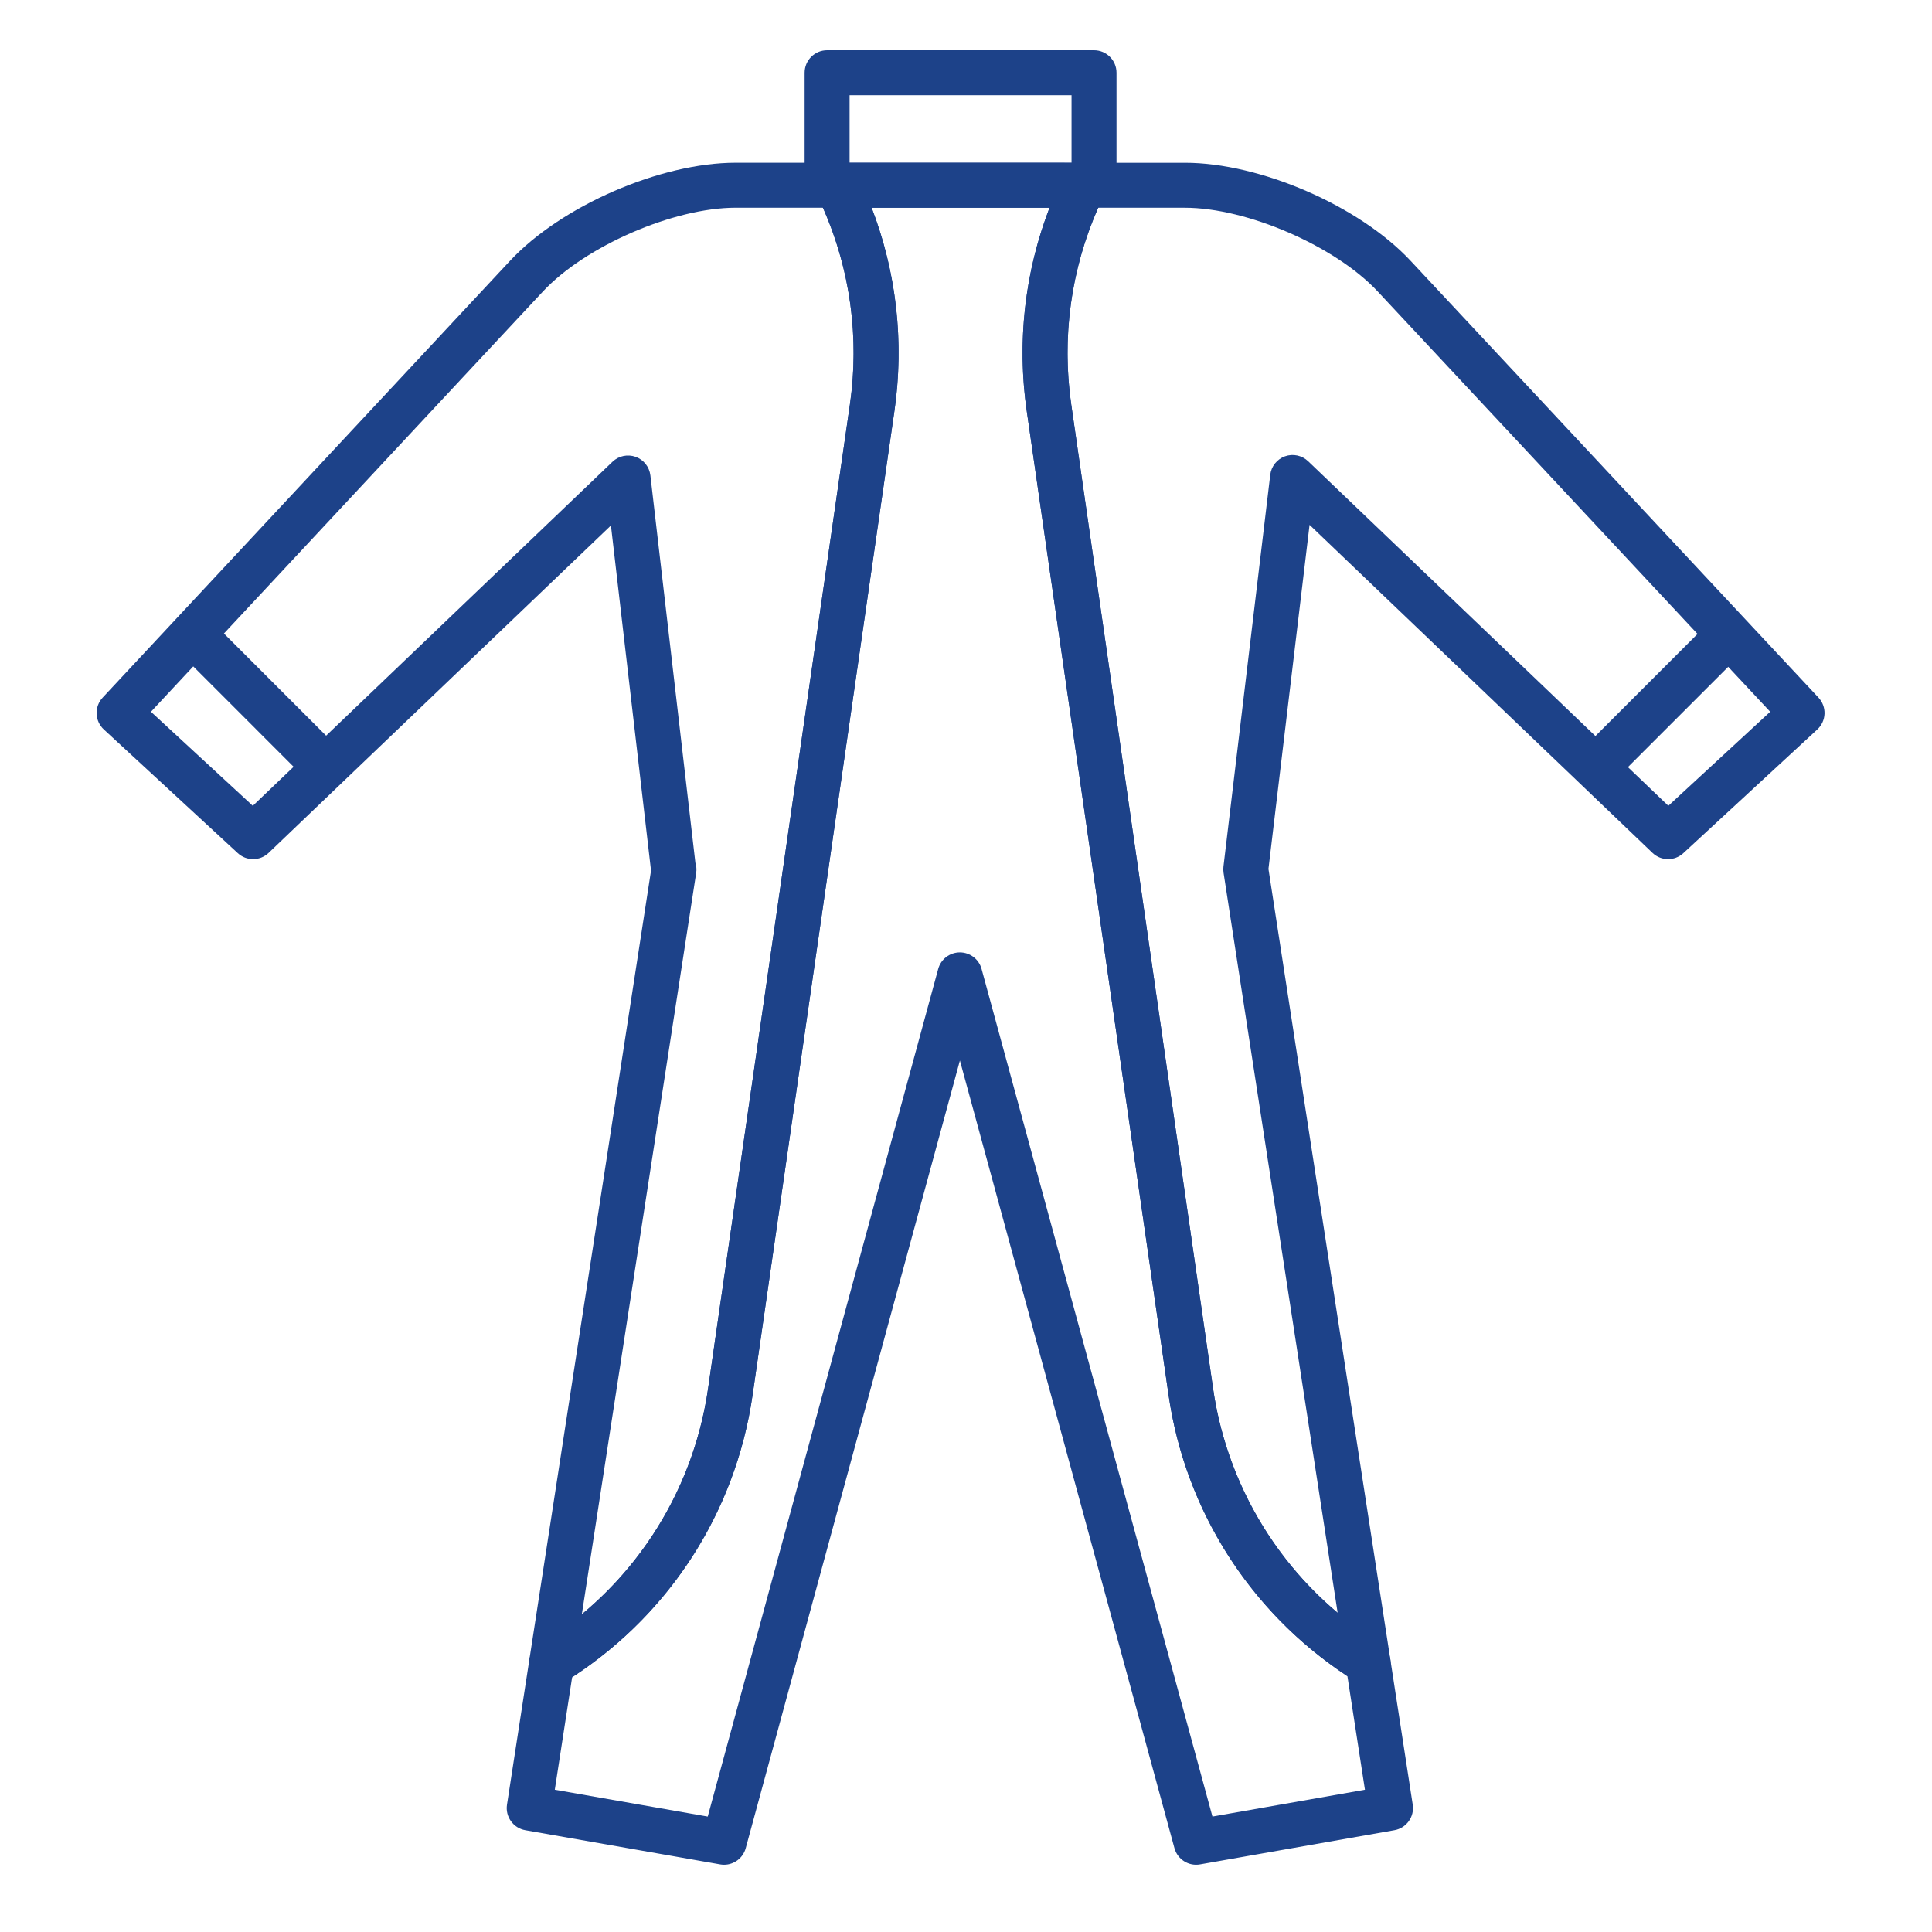 <?xml version="1.0" encoding="UTF-8" standalone="no"?> <svg xmlns="http://www.w3.org/2000/svg" xmlns:xlink="http://www.w3.org/1999/xlink" width="500px" height="500px" viewBox="0 0 500 500" version="1.1"><title>suit_bright-blue</title><desc>Created with Sketch.</desc><defs></defs><g id="Page-1" stroke="none" stroke-width="1" fill="none" fill-rule="evenodd"><g id="suit_bright-blue" fill="#1d4289"><path d="M219.873,42.126 L277.314,42.126 L277.314,24.638 L219.873,24.638 L219.873,42.126 Z M283.133,53.764 L214.054,53.764 C210.842,53.764 208.235,51.157 208.235,47.945 L208.235,18.819 C208.235,15.607 210.842,13 214.054,13 L283.133,13 C286.349,13 288.952,15.607 288.952,18.819 L288.952,47.945 C288.952,51.157 286.349,53.764 283.133,53.764 L283.133,53.764 Z" id="Fill-1"></path><path d="M143.58,463.18 L183.161,470.127 L242.802,250.772 C243.488,248.239 245.789,246.481 248.415,246.481 C251.041,246.481 253.342,248.239 254.032,250.768 L313.781,470.124 L353.246,463.183 L348.711,433.79 C323.542,417.233 306.725,390.85 302.419,360.983 L265.728,106.427 C263.145,88.504 265.185,70.473 271.625,53.765 L225.566,53.757 C232.009,70.469 234.05,88.496 231.466,106.427 L194.776,360.983 C190.442,391.044 173.478,417.532 148.069,434.065 L143.58,463.18 Z M187.386,482.596 C187.052,482.596 186.714,482.568 186.377,482.506 L135.958,473.658 C132.835,473.111 130.728,470.17 131.209,467.04 L136.97,429.678 C137.23,427.994 138.219,426.505 139.674,425.608 C163.4,411.015 179.289,386.854 183.254,359.327 L219.945,104.766 C222.633,86.122 219.7,67.354 211.457,50.495 C210.576,48.687 210.685,46.557 211.748,44.858 C212.811,43.155 214.677,42.119 216.686,42.119 L280.505,42.127 C282.51,42.127 284.376,43.163 285.439,44.866 C286.502,46.565 286.614,48.695 285.734,50.499 C277.494,67.362 274.561,86.126 277.25,104.766 L313.94,359.327 C317.882,386.668 333.628,410.739 357.136,425.364 C358.576,426.256 359.557,427.738 359.813,429.418 L365.613,467.04 C366.098,470.17 363.987,473.111 360.872,473.658 L310.569,482.506 C307.621,483.034 304.735,481.211 303.947,478.305 L248.423,274.459 L192.995,478.301 C192.301,480.873 189.965,482.596 187.386,482.596 L187.386,482.596 Z" id="Fill-3"></path><path d="M179.968,223.31 C180.228,224.129 180.309,225.002 180.177,225.863 L150.578,417.78 C168.241,403.089 179.929,382.389 183.254,359.327 L219.944,104.766 C222.462,87.313 220.053,69.755 212.977,53.757 L190.399,53.757 C174.312,53.757 151.471,63.688 140.504,75.439 L39.064,184.203 L65.424,208.542 L158.515,119.5 C160.11,117.975 162.433,117.487 164.513,118.231 C166.588,118.98 168.062,120.842 168.318,123.034 L179.968,223.31 Z M142.719,436.385 C141.598,436.385 140.477,436.059 139.503,435.415 C137.61,434.158 136.624,431.92 136.97,429.678 L168.485,225.316 L158.108,135.995 L69.516,220.734 C67.293,222.856 63.802,222.887 61.548,220.804 L26.871,188.784 C25.734,187.733 25.063,186.274 25.005,184.727 C24.947,183.179 25.509,181.674 26.565,180.541 L131.993,67.498 C145.279,53.268 170.925,42.119 190.384,42.119 L216.686,42.119 C218.908,42.119 220.937,43.384 221.915,45.382 C231.187,64.348 234.488,85.459 231.466,106.427 L194.775,360.983 C190.314,391.944 172.45,419.111 145.768,435.52 C144.833,436.098 143.774,436.385 142.719,436.385 L142.719,436.385 Z" id="Fill-4"></path><path d="M284.215,53.765 C277.143,69.767 274.734,87.321 277.248,104.77 L313.938,359.326 C317.232,382.175 328.769,402.736 346.187,417.411 L316.654,225.862 C316.572,225.343 316.565,224.811 316.627,224.287 L328.742,122.878 C329.002,120.69 330.48,118.836 332.555,118.091 C334.627,117.354 336.947,117.843 338.541,119.364 L431.765,208.541 L458.125,184.202 L356.557,75.438 C345.594,63.692 322.744,53.765 306.653,53.765 L284.215,53.765 Z M354.062,436.125 C352.999,436.125 351.932,435.83 350.99,435.244 C324.556,418.808 306.855,391.738 302.417,360.983 L265.726,106.426 C262.704,85.466 266.01,64.363 275.277,45.393 C276.251,43.391 278.28,42.127 280.503,42.127 L306.653,42.127 C326.135,42.127 351.793,53.272 365.064,67.497 L470.624,180.54 C471.679,181.673 472.241,183.174 472.187,184.726 C472.129,186.27 471.458,187.733 470.317,188.784 L435.644,220.804 C433.386,222.891 429.899,222.86 427.672,220.734 L338.913,135.827 L328.276,224.877 L359.815,429.418 C360.16,431.664 359.167,433.906 357.27,435.163 C356.297,435.799 355.179,436.125 354.062,436.125 L354.062,436.125 Z" id="Fill-5"></path><polygon id="Fill-6" points="80.284 202.739 45.754 168.206 53.982 159.978 88.512 194.511"></polygon><polygon id="Fill-7" points="417.091 202.739 408.863 194.511 443.171 160.211 451.399 168.439"></polygon></g></g></svg> 